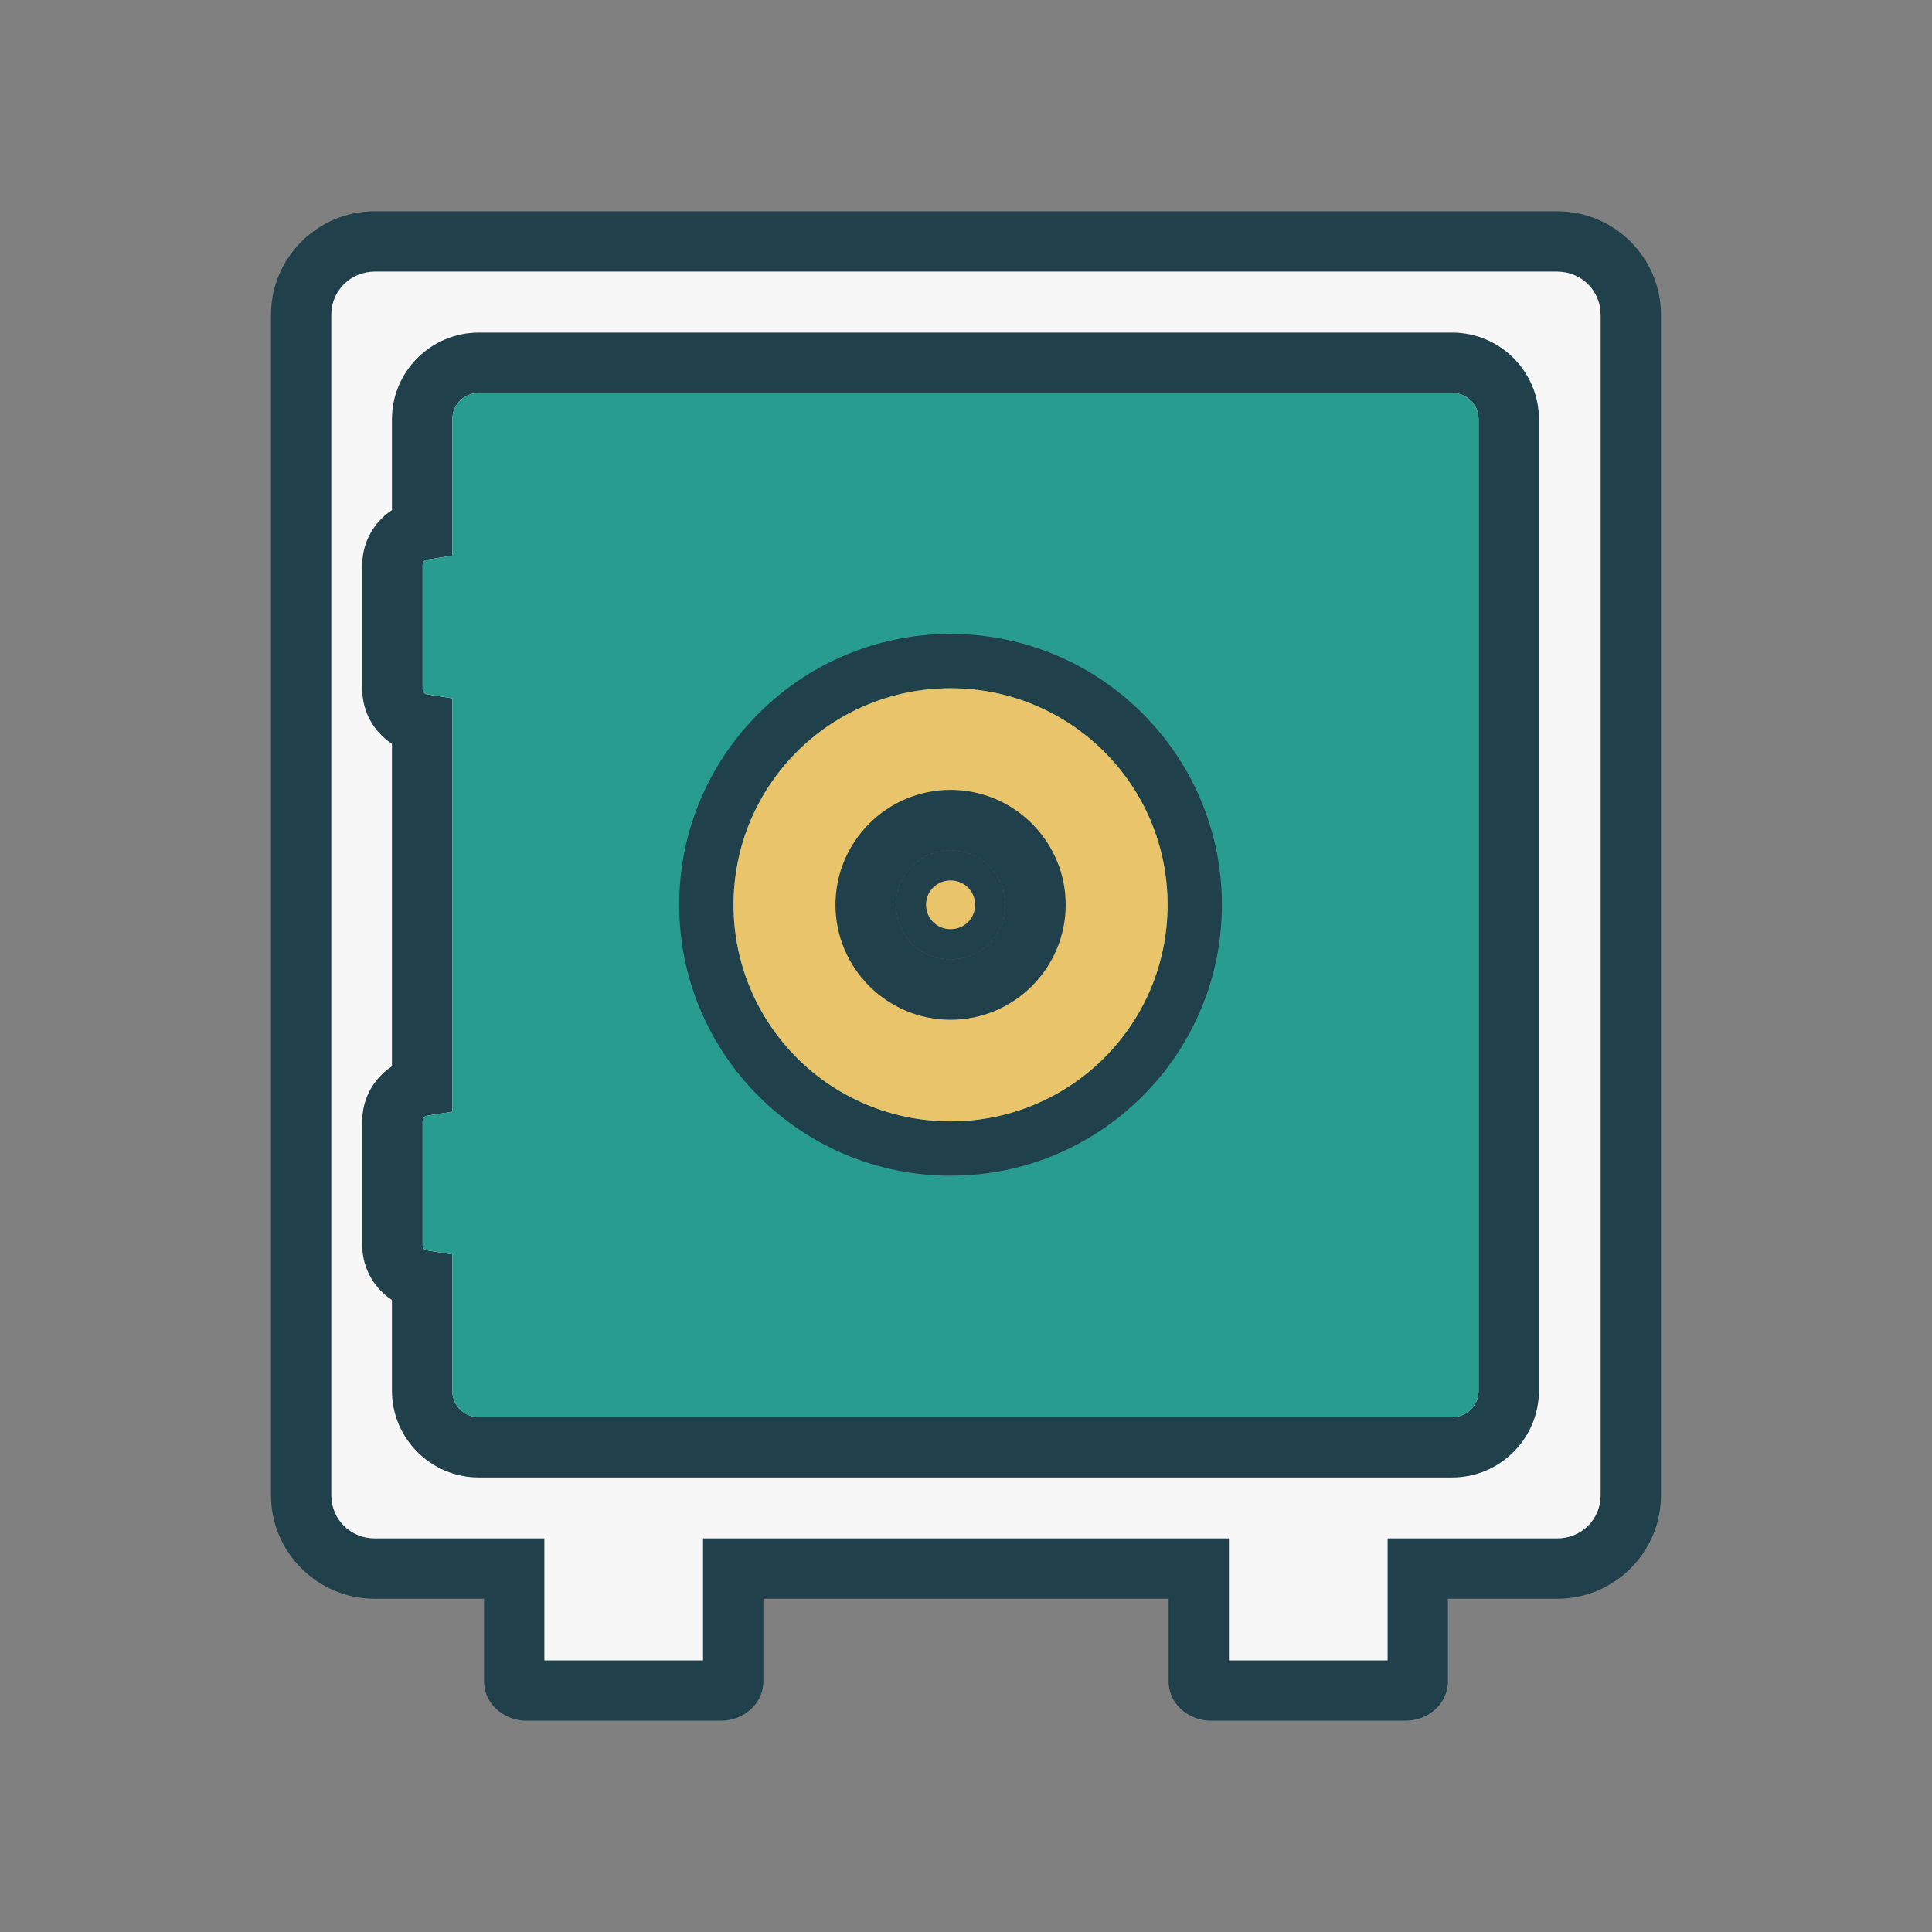 <svg width="64" height="64" viewBox="0 0 64 64" fill="none" xmlns="http://www.w3.org/2000/svg">
<rect x="0" y="0" width="64" height="64" fill="#808080" stroke="none"/>
<g clip-path="url(#clip0_2619_631)">
<path d="M18.035 51.96V55H23.287V51.96V50.96H24.287H39.712H40.712V51.96V55H45.964V51.96V50.96H46.964H51.591C51.989 50.96 52.348 50.801 52.607 50.542C52.863 50.286 53.022 49.93 53.022 49.534V10.426C53.022 10.03 52.863 9.674 52.607 9.418C52.348 9.16 51.989 9 51.591 9H12.407C12.01 9 11.651 9.16 11.392 9.418C11.135 9.674 10.976 10.03 10.976 10.426V49.534C10.976 49.93 11.135 50.286 11.392 50.542C11.651 50.801 12.01 50.96 12.407 50.96H17.035H18.035L18.035 51.96ZM16.035 55.692V52.96H12.407C11.464 52.96 10.607 52.577 9.986 51.956C9.362 51.334 8.977 50.478 8.977 49.534V10.426C8.977 9.483 9.362 8.626 9.986 8.004C10.607 7.384 11.464 7 12.407 7H51.592C52.535 7 53.392 7.384 54.013 8.004C54.636 8.626 55.022 9.483 55.022 10.426V49.534C55.022 50.478 54.636 51.334 54.013 51.956C53.392 52.577 52.535 52.96 51.592 52.96H47.964V55.692C47.964 56.102 47.77 56.457 47.456 56.699C47.214 56.885 46.898 57 46.564 57H40.113C39.779 57 39.462 56.885 39.22 56.699C38.906 56.457 38.712 56.102 38.712 55.692V52.96H25.287V55.692C25.287 56.102 25.093 56.457 24.779 56.699C24.537 56.885 24.22 57 23.886 57H17.435C17.101 57 16.785 56.885 16.543 56.699C16.229 56.457 16.035 56.102 16.035 55.692Z" fill="#20404B"/>
<path d="M18.035 51.96V55H23.287V51.96V50.96H24.287H39.712H40.712V51.96V55H45.964V51.96V50.96H46.964H51.591C51.989 50.96 52.348 50.801 52.607 50.542C52.863 50.286 53.022 49.93 53.022 49.534V10.426C53.022 10.03 52.863 9.674 52.607 9.418C52.348 9.16 51.989 9 51.591 9H12.407C12.01 9 11.651 9.16 11.392 9.418C11.135 9.674 10.976 10.03 10.976 10.426V49.534C10.976 49.93 11.135 50.286 11.392 50.542C11.651 50.801 12.01 50.96 12.407 50.96H17.035H18.035L18.035 51.96Z" fill="#F8F7F7"/>
<path d="M12 37.133C12 36.6 12.197 36.108 12.522 35.726L12.524 35.728C12.657 35.572 12.812 35.434 12.984 35.321V24.64C12.812 24.527 12.656 24.39 12.523 24.233L12.521 24.235C12.196 23.854 12 23.363 12 22.828V18.711C12 18.179 12.197 17.687 12.522 17.305C12.655 17.149 12.811 17.011 12.984 16.898V13.889C12.984 13.098 13.307 12.38 13.83 11.858C14.351 11.339 15.068 11.018 15.859 11.018H48.104C48.895 11.018 49.613 11.339 50.133 11.858C50.656 12.38 50.979 13.098 50.979 13.889V46.072C50.979 46.863 50.656 47.581 50.133 48.102C49.613 48.622 48.895 48.943 48.104 48.943H15.859C15.068 48.943 14.351 48.622 13.83 48.102C13.307 47.581 12.984 46.863 12.984 46.072V43.064C12.81 42.95 12.654 42.813 12.521 42.656C12.196 42.275 12 41.784 12 41.249L12 37.133ZM14.038 37.023C14.014 37.05 14 37.089 14 37.133V41.249C14 41.294 14.014 41.332 14.036 41.359C14.064 41.391 14.101 41.413 14.14 41.42L14.984 41.554V42.404V46.072C14.984 46.315 15.081 46.532 15.236 46.688C15.394 46.845 15.614 46.943 15.859 46.943H48.104C48.349 46.943 48.569 46.845 48.727 46.688C48.883 46.532 48.979 46.315 48.979 46.072V13.888C48.979 13.645 48.883 13.428 48.727 13.272C48.569 13.115 48.349 13.018 48.104 13.018H15.859C15.614 13.018 15.394 13.115 15.236 13.272C15.081 13.428 14.984 13.645 14.984 13.888V17.556V18.406L14.14 18.541C14.102 18.547 14.065 18.569 14.038 18.602C14.014 18.629 14 18.667 14 18.711V22.828C14 22.873 14.014 22.911 14.037 22.938V22.942C14.062 22.971 14.098 22.992 14.14 22.999L14.984 23.133V23.983V35.977V36.827L14.14 36.961C14.099 36.968 14.063 36.989 14.038 37.019L14.038 37.023Z" fill="#20404B"/>
<path d="M14.038 37.023C14.014 37.05 14 37.089 14 37.133V41.249C14 41.294 14.014 41.332 14.036 41.359C14.064 41.391 14.101 41.413 14.14 41.42L14.984 41.554V42.404V46.072C14.984 46.315 15.081 46.532 15.236 46.688C15.394 46.845 15.614 46.943 15.859 46.943H48.104C48.349 46.943 48.569 46.845 48.727 46.688C48.883 46.532 48.979 46.315 48.979 46.072V13.888C48.979 13.645 48.883 13.428 48.727 13.272C48.569 13.115 48.349 13.018 48.104 13.018H15.859C15.614 13.018 15.394 13.115 15.236 13.272C15.081 13.428 14.984 13.645 14.984 13.888V17.556V18.406L14.14 18.541C14.102 18.547 14.065 18.569 14.038 18.602C14.014 18.629 14 18.667 14 18.711V22.828C14 22.873 14.014 22.911 14.037 22.938V22.942C14.062 22.971 14.098 22.992 14.14 22.999L14.984 23.133V23.983V35.977V36.827L14.14 36.961C14.099 36.968 14.063 36.989 14.038 37.019L14.038 37.023Z" fill="#289D8F"/>
<path d="M31.488 21C33.968 21 36.214 22.004 37.841 23.628C39.47 25.253 40.477 27.497 40.477 29.973C40.477 32.449 39.47 34.692 37.841 36.318C36.214 37.942 33.968 38.946 31.488 38.946C29.009 38.946 26.763 37.942 25.136 36.318C23.507 34.692 22.5 32.449 22.5 29.973C22.5 27.497 23.507 25.253 25.136 23.628C26.763 22.004 29.009 21 31.488 21ZM36.576 24.9C35.275 23.602 33.477 22.799 31.488 22.799C29.5 22.799 27.702 23.602 26.401 24.9C25.103 26.196 24.299 27.989 24.299 29.973C24.299 31.956 25.103 33.749 26.401 35.046C27.702 36.344 29.5 37.147 31.488 37.147C33.477 37.147 35.275 36.344 36.576 35.046C37.875 33.749 38.678 31.956 38.678 29.973C38.678 27.989 37.875 26.196 36.576 24.9Z" fill="#20404B"/>
<path d="M36.576 24.9C35.275 23.602 33.477 22.799 31.488 22.799C29.5 22.799 27.702 23.602 26.401 24.9C25.103 26.196 24.299 27.989 24.299 29.973C24.299 31.956 25.103 33.749 26.401 35.046C27.702 36.344 29.5 37.147 31.488 37.147C33.477 37.147 35.275 36.344 36.576 35.046C37.875 33.749 38.678 31.956 38.678 29.973C38.678 27.989 37.875 26.196 36.576 24.9Z" fill="#E9C46A"/>
<path d="M33.128 31.606L33.128 31.606C33.545 31.19 33.802 30.611 33.802 29.973C33.802 29.335 33.545 28.757 33.128 28.341C32.709 27.924 32.129 27.666 31.488 27.666C30.848 27.666 30.268 27.924 29.85 28.341L29.85 28.341C29.433 28.757 29.176 29.335 29.176 29.973C29.176 30.611 29.433 31.19 29.849 31.606C30.268 32.023 30.848 32.281 31.488 32.281C32.129 32.281 32.709 32.023 33.128 31.606ZM32.422 29.049L32.422 29.049C32.656 29.283 32.802 29.609 32.802 29.973C32.802 30.338 32.656 30.664 32.422 30.898C32.185 31.134 31.856 31.281 31.488 31.281C31.122 31.281 30.793 31.134 30.556 30.898C30.322 30.664 30.176 30.338 30.176 29.973C30.176 29.609 30.322 29.283 30.556 29.049C30.793 28.813 31.122 28.666 31.488 28.666C31.856 28.666 32.185 28.813 32.422 29.049ZM33.828 32.312L33.828 32.312C33.227 32.912 32.4 33.281 31.488 33.281C30.577 33.281 29.75 32.912 29.15 32.312L29.15 32.312C28.547 31.71 28.176 30.884 28.176 29.973C28.176 29.063 28.547 28.237 29.15 27.635C29.75 27.036 30.577 26.666 31.488 26.666C32.4 26.666 33.227 27.036 33.828 27.635L33.828 27.635C34.431 28.237 34.802 29.063 34.802 29.973C34.802 30.884 34.431 31.71 33.828 32.312Z" fill="#E9C46A" stroke="#20404B"/>
</g>
<defs>
<clipPath id="clip0_2619_631">
<rect width="64" height="64" fill="white"/>
</clipPath>
</defs>
</svg>
